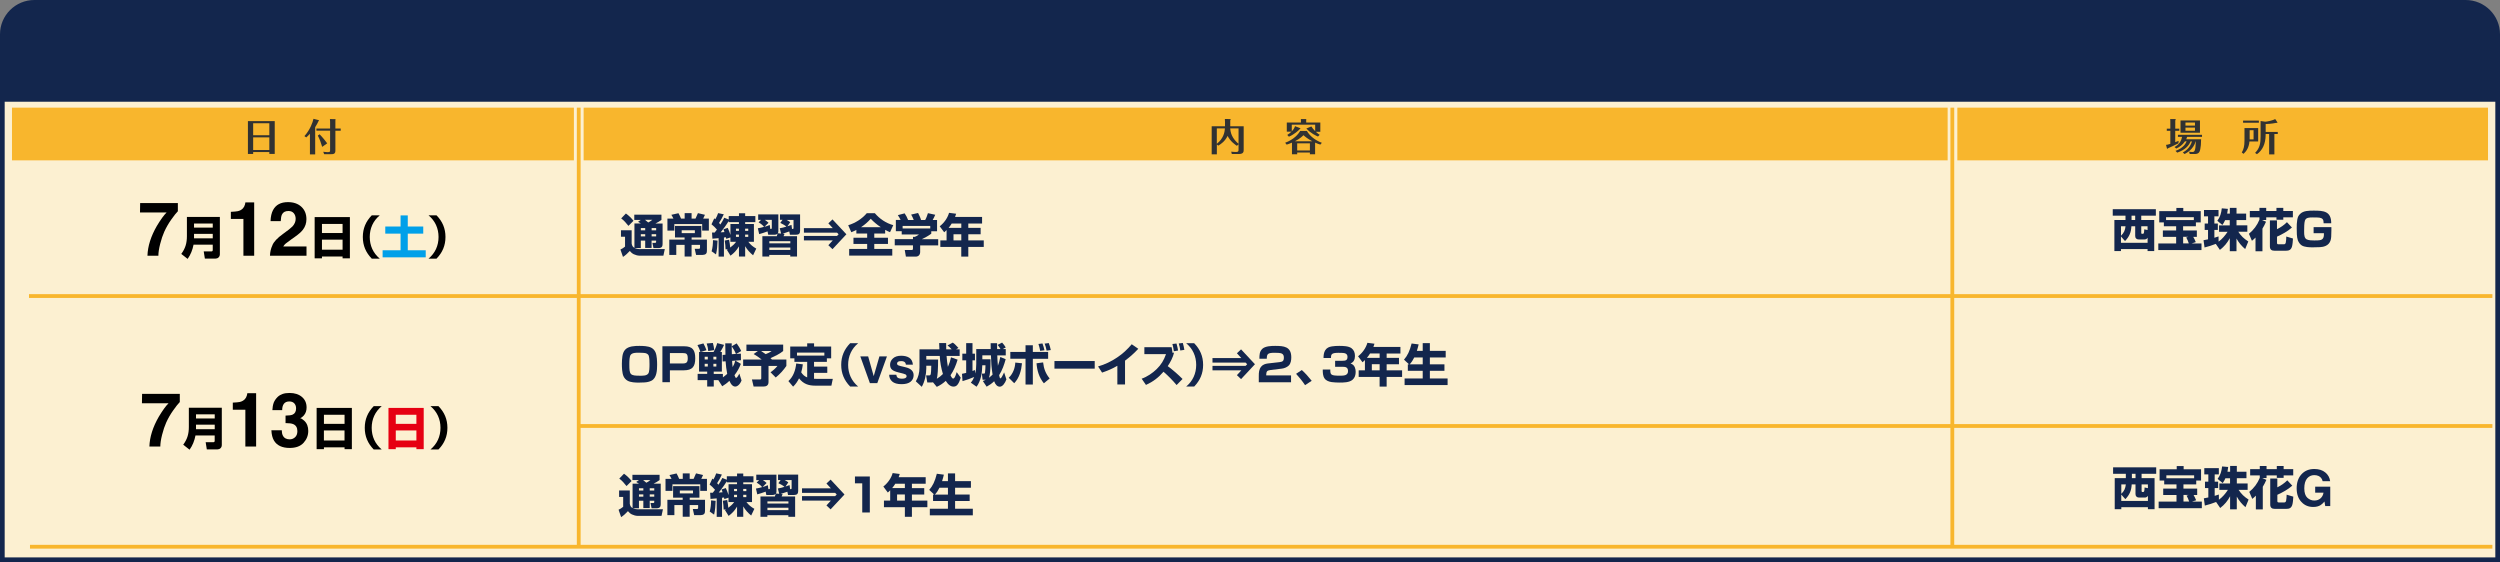 <?xml version="1.0" encoding="UTF-8"?>
<svg id="_レイヤー_2" data-name="レイヤー 2" xmlns="http://www.w3.org/2000/svg" viewBox="0 0 657 147.71">
  <rect x="0" y="0" width="657" height="147.71" fill="#808080" stroke="none"/>
  <defs>
    <style>
      .cls-1, .cls-2 {
        fill: none;
        stroke: #f8b62d;
        stroke-miterlimit: 10;
      }

      .cls-3 {
        fill: #fcf0d1;
      }

      .cls-2 {
        stroke-width: 1px;
      }

      .cls-4 {
        fill: #313232;
      }

      .cls-5 {
        fill: #f8b62d;
      }

      .cls-6 {
        fill: #00a0e9;
      }

      .cls-7 {
        fill: #e60012;
      }

      .cls-8 {
        fill: #13264d;
      }
    </style>
  </defs>
  <g id="_レイヤー_2-2" data-name=" レイヤー 2">
    <g>
      <g>
        <rect class="cls-3" x=".61" y="26.11" width="655.77" height="120.98"/>
        <path class="cls-8" d="M655.77,26.73v119.75H1.23V26.73h654.54M657,25.51H0v122.2h657V25.51h0Z"/>
        <path class="cls-8" d="M9.04,0h638.92c5,0,9.04,4.04,9.04,9v16.89H0V9C0,4.04,4.06,0,9.04,0Z"/>
        <rect class="cls-5" x="3.15" y="28.29" width="147.67" height="13.85"/>
        <rect class="cls-5" x="514.39" y="28.29" width="139.46" height="13.85"/>
        <rect class="cls-5" x="153.38" y="28.29" width="358.46" height="13.85"/>
        <path class="cls-4" d="M72.2,31.83v8.62h-1.42v-.49h-4.25v.5h-1.38v-8.63h7.04ZM70.78,32.39h-4.25v3.15h4.25v-3.15ZM70.78,36.1h-4.25v3.32h4.25v-3.32Z"/>
        <path class="cls-4" d="M82.83,40.58h-1.38v-5.43c-.38.43-.67.69-.97.96l-.48-.34c1.45-1.61,2.19-3.59,2.38-4.55l1.41.36s.02.07.02.09c0,.06-.02.1-.13.2-.16.34-.39.85-.85,1.55v7.16ZM89.54,33.79v.56h-1.4v5.25c0,.88-.56.92-1.16.92h-1.79l-.24-.64c.32.04.75.1,1.17.1.59,0,.63-.12.63-.49v-5.15h-3.6v-.56h3.6v-1.8c0-.21-.02-.48-.05-.69l1.41.02s.08.04.08.12c0,.04,0,.06-.05.22v2.13s1.4,0,1.4,0ZM84.67,38.59c-.2-.74-.72-2.19-1.15-2.96l.47-.34c.77.77,1.62,1.85,2,2.38l-1.32.93h0Z"/>
        <path class="cls-4" d="M326.84,33.19v6.1c0,.58,0,1.19-1.34,1.19h-1.78l-.16-.63c.3.04.74.09,1.27.09.6,0,.66-.2.66-.61v-1.44l-.43.44c-.41-.28-1.73-1.15-2.44-2.61-.7,1.39-1.69,2.12-2.46,2.55l-.37-.31v2.6h-1.36v-7.37h3.5v-1.13c0-.25,0-.38-.04-.79l1.38.02c.06,0,.15,0,.15.11,0,.07-.04.12-.11.22v1.57h3.53,0ZM319.78,37.79c1.74-1.38,2.06-3.01,2.13-4.04h-2.13v4.04ZM323.3,33.75c.12,1.84,1.02,3.04,2.19,4.05v-4.05h-2.19Z"/>
        <path class="cls-4" d="M337.75,37.51c2.29-.85,3.45-2.24,3.93-3.1h1.77c.77,1.35,2.21,2.47,3.93,3.12l-.39.47c-.38-.11-.81-.25-1.38-.52v3.07h-1.37v-.47h-3.34v.47h-1.37v-3.06c-.69.3-1.07.42-1.4.52l-.39-.5h.01ZM346.98,32.21v2.42h-1.2c.45.41.77.63,1.03.8l-.44.45c-.42-.17-1.87-.79-3.06-2.11l1.32-.54c.23.36.51.76,1,1.24v-1.7h-6.15v1.75c.49-.51.73-.95.85-1.36l1.39.53s.04.02.04.05c0,.07-.07.12-.16.17-.34.38-1.52,1.46-2.88,2.01l-.43-.46c.33-.21.69-.44,1.12-.86h-1.24v-2.39h3.72v-.33c0-.17,0-.44-.02-.6l1.37.02s.06.02.06.1c0,.04,0,.1-.03.14v.67h3.73-.01ZM344.86,37.12c-1.33-.72-1.9-1.22-2.29-1.59-.85.84-1.88,1.4-2.25,1.59h4.54ZM344.24,39.54v-1.88h-3.34v1.88h3.34Z"/>
        <path class="cls-4" d="M572.72,33.82v.55h-1.07v2.99c.41-.15.65-.25.9-.35l-.07.66c-.61.35-2.5,1.19-2.68,1.27-.16.14-.18.16-.23.16-.07,0-.09-.07-.11-.13l-.23-.9c.2,0,.45-.05,1.13-.26v-3.44h-.93v-.55h.93v-1.81c0-.21,0-.52-.04-.72h1.33c.08,0,.13.03.13.11,0,.09-.07.18-.12.25v2.17h1.07-.01ZM571.74,39.64c2.07-.73,2.7-2,2.91-2.5h-.44c-.66.97-1.41,1.49-2.29,1.9l-.45-.4c.47-.27,1.69-.95,1.97-2.67h-1.08v-.54h6.33v.54h-3.91c-.08.28-.12.38-.23.63h3.9c0,1.09-.09,2.05-.21,2.58-.15.7-.33,1.3-1.48,1.3h-1.29l-.19-.62c.42.08.71.08.83.08.55,0,.87-.07.96-2.78h-.05c-.62,2.13-2.33,3.01-2.91,3.32l-.46-.42c1.82-.92,2.3-2.57,2.4-2.9h-.36c-.41.98-1.24,2.16-3.51,2.95l-.45-.46h0ZM578.15,31.65v3.24h-5.11v-3.24h5.11ZM574.34,32.2v.8h2.5v-.8h-2.5ZM574.34,33.54v.81h2.5v-.81h-2.5Z"/>
        <path class="cls-4" d="M593.45,33.66v3.52h-2.29c-.16,1.57-.74,2.48-1.55,3.25l-.47-.36c.47-.78.71-1.62.71-3.14v-3.27h3.6ZM593.63,31.69v.56h-4.15v-.56h4.15ZM591.21,34.22v2.41h1.03v-2.41h-1.03ZM595.41,35.43c0,2.41-.88,4.12-2.29,5.09l-.48-.34c1.28-1.3,1.44-2.6,1.44-4.35v-4.03l1.22.18c.45,0,2-.32,2.62-.7l.57.84s.03.04.03.07c0,.07-.07.09-.12.09-.19,0-.21,0-.33.03-.12.02-1.27.27-2.65.28v2.08h3.18v.55h-.89v5.35h-1.38v-5.35h-.92v.22h0Z"/>
        <line class="cls-2" x1="152.09" y1="28.29" x2="152.09" y2="143.68"/>
        <line class="cls-2" x1="513.07" y1="28.29" x2="513.07" y2="143.68"/>
      </g>
      <line class="cls-1" x1="7.62" y1="77.8" x2="655" y2="77.8"/>
      <g>
        <path d="M46.73,55.53c-.41.41-.99,1.13-1.72,2.17-.74,1.04-1.35,2.12-1.85,3.22-.39.87-.75,1.93-1.07,3.19-.32,1.26-.47,2.29-.47,3.09h-2.87c.08-2.51.91-5.12,2.48-7.84,1.01-1.68,1.86-2.85,2.55-3.52h-6.99l.04-2.48h9.91v2.16Z"/>
        <path d="M50.86,64.31c-.25,1.32-.76,2.64-1.55,3.73l-1.67-1.31c1.09-1.48,1.48-2.86,1.48-4.68v-5.04h8.66v9.79c0,.78-.59,1.16-1.14,1.16h-2.8l-.3-1.89h2.03c.23,0,.34-.14.34-.36v-1.41h-5.05ZM50.99,59.82h4.92v-1.08h-4.92v1.08ZM50.99,62.64h4.92v-1.18h-4.92v1.18Z"/>
        <path d="M60.67,57.54v-1.87c.87-.04,1.47-.1,1.82-.17.55-.12,1-.37,1.35-.74.24-.25.42-.59.54-1.01.07-.25.11-.44.11-.56h2.31v14.02h-2.83v-9.67h-3.3Z"/>
        <path d="M71.58,64.45c.39-.93,1.32-1.92,2.79-2.97,1.27-.91,2.09-1.56,2.47-1.95.57-.61.86-1.28.86-2.01,0-.59-.16-1.09-.49-1.48s-.8-.59-1.41-.59c-.84,0-1.41.31-1.71.94-.17.36-.28.94-.31,1.72h-2.68c.04-1.19.26-2.16.65-2.89.74-1.4,2.04-2.1,3.92-2.1,1.48,0,2.66.41,3.54,1.23.88.82,1.32,1.91,1.32,3.26,0,1.04-.31,1.96-.93,2.77-.41.54-1.07,1.13-2,1.79l-1.1.78c-.69.49-1.16.84-1.42,1.06-.25.22-.47.47-.64.76h6.11v2.43h-9.6c.03-1,.24-1.92.65-2.75Z"/>
        <path d="M91.95,57.05v10.84h-1.92v-.48h-5.42v.48h-1.92v-10.84h9.26ZM90.03,58.85h-5.42v2.39h5.42v-2.39ZM84.61,62.98v2.64h5.42v-2.64h-5.42Z"/>
        <path d="M95.35,62.28c0-2.24.79-4.09,2.35-5.69h2.1c-1.74,1.45-2.63,3.42-2.63,5.69s.89,4.24,2.63,5.69h-2.1c-1.56-1.6-2.35-3.44-2.35-5.69Z"/>
        <path class="cls-6" d="M107.16,56.61v2.92h4.07v1.87h-4.07v4.37h4.72v1.86h-11.33v-1.86h4.72v-4.37h-4.02v-1.87h4.02v-2.92h1.9Z"/>
        <path d="M117.07,62.28c0,2.24-.79,4.09-2.35,5.69h-2.1c1.74-1.45,2.63-3.42,2.63-5.69s-.89-4.24-2.63-5.69h2.1c1.56,1.6,2.35,3.44,2.35,5.69Z"/>
      </g>
      <g>
        <path class="cls-8" d="M168.29,65.46h6.42l-.37,1.73h-6.3c-.44,0-1.09-.18-1.49-.38-.44-.22-.73-.49-1.04-.86-.5.56-1.15,1.16-1.79,1.57l-.67-1.94c.44-.2.84-.46,1.21-.77v-2.6h-1.07v-1.7h2.81v3.5c.1.52.25.88.73,1.13v-6.41h1.69c-.24-.16-.49-.3-.74-.44l.72-.49h-1.71v-1.39h7.14v1.39c-.52.38-1.01.65-1.58.94h1.88v5.41c0,.25-.05.59-.23.77-.16.17-.48.28-.71.28h-1.46l-.28-1.38h.72c.2,0,.26-.1.26-.29v-.3h-1.19v1.92h-1.68v-1.92h-1.15v1.97h-1.6c.42.19,1.01.29,1.48.29ZM166.48,58.03l-1.33,1.33c-.64-.79-1.08-1.34-1.9-1.97l1.24-1.28c.7.49,1.49,1.23,1.99,1.92ZM168.41,59.94v.59h1.15v-.59h-1.15ZM168.41,61.54v.59h1.15v-.59h-1.15ZM170.36,58.47c.44-.25.66-.36,1.07-.7h-1.92c.28.22.59.46.85.7ZM171.25,59.94v.59h1.19v-.59h-1.19ZM171.25,61.54v.59h1.19v-.59h-1.19Z"/>
        <path class="cls-8" d="M178.98,57.45h.95v-1.43h1.82v1.43h1.03c.26-.53.42-.91.64-1.44l1.84.44c-.13.34-.28.67-.46,1h1.49v3.16h-1.76v-1.72h-7.31v1.72h-1.82v-3.16h1.58c-.16-.35-.35-.68-.55-1l1.87-.42c.25.42.5.96.68,1.42ZM184.33,62.41h-2.57v.55h4.02v2.81c0,.3-.01.67-.23.91-.19.22-.59.31-.88.31h-1.74l-.36-1.61h1.03c.18,0,.37,0,.37-.31v-.71h-2.22v3.06h-1.83v-3.06h-2.19v2.63h-1.84v-4.03h4.02v-.55h-2.52v-3.03h6.92v3.03ZM179.15,60.52v.75h3.46v-.75h-3.46Z"/>
        <path class="cls-8" d="M190.87,62.78c-.04-.14-.06-.29-.1-.43-.17.02-.35.05-.52.07v5.02h-1.4v-4.85c-.55.05-1.09.11-1.63.14l-.1-1.62h.7c.2-.25.4-.52.59-.78-.42-.49-.91-.98-1.43-1.38l.73-1.57c.1.08.19.16.28.24.3-.54.54-1.02.73-1.61l1.49.31c-.35.79-.78,1.54-1.25,2.27.12.13.24.26.35.41.37-.58.74-1.15,1.02-1.78l1.18.47v-.91h2.69v-.73h1.63v.73h2.68v1.59h-2.68v.49h2.3v4.69h-1.47c.62.8,1.2,1.28,2.09,1.78l-.84,1.76c-.81-.65-1.56-1.48-2.08-2.39v2.72h-1.63v-2.68c-.58,1-1.3,1.78-2.22,2.45l-.97-1.56c.11-.07.22-.13.32-.19l-.65.1c-.01-.61-.11-1.73-.22-2.33l1.15-.2c.14.71.22,1.34.29,2.05.61-.46,1.09-.89,1.55-1.51h-1.5v-1.15l-1.08.37ZM188.17,66.86l-1.16-.82c.26-.91.36-1.93.36-2.93l1.2.12c-.06,1.27-.1,2.36-.4,3.62ZM191.95,58.87h2.24v-.49h-2.69v-.3c-.52.9-1.45,2.16-2.11,2.98.34-.01.66-.04,1-.07-.08-.25-.17-.5-.26-.74l1.12-.37c.28.6.5,1.22.71,1.85v-2.84ZM193.41,60.1v.58h.78v-.58h-.78ZM193.41,61.65v.6h.78v-.6h-.78ZM195.82,60.1v.58h.82v-.58h-.82ZM195.82,61.65v.6h.82v-.6h-.82Z"/>
        <path class="cls-8" d="M199.35,58.43l.66-.65h-.76v-1.43h5.3v4.49c0,.16-.05.31-.14.46l.86.08-.35-1.4c.61-.08,1.15-.25,1.74-.43-.49-.43-1.03-.68-1.61-.96l.6-.82h-.68v-1.43h5.29v4.32c0,.7-.31,1.03-1.06,1.03h-1.61l-.17-.86c-.58.22-1.16.41-1.75.59l.5.05c-.08.2-.18.41-.26.61h3.55v5.34h-1.78v-.42h-5.52v.42h-1.81v-5.34h3.79c.04-.12.06-.23.1-.33.01-.04.07-.22.11-.38-.22.26-.52.32-.84.32h-1.62l-.18-.88c-.72.26-1.45.52-2.2.72l-.35-1.54c.53-.06,1.12-.24,1.63-.38-.37-.47-.95-.9-1.46-1.2ZM202.29,59.13l.14,1.03h.14c.19,0,.26-.04.26-.28v-2.1h-1.84c.35.22.67.48.98.76l-1.07,1.06c.48-.13.91-.26,1.37-.47ZM202.18,63.38v.57h5.52v-.57h-5.52ZM202.18,65.05v.64h5.52v-.64h-5.52ZM208,59.1l.14,1.07h.14c.25,0,.26-.08.26-.3v-2.08h-1.82c.34.18.65.36.95.59l-.73,1.09c.36-.12.71-.24,1.06-.37Z"/>
        <path class="cls-8" d="M219.97,61.14h-8.7v-1.19h7.58l-1.16-1.26,1.09-1.03,3.65,3.91-3.65,3.91-1.09-1.04,1.16-1.26h-7.58v-1.18h8.7l.42-.43-.42-.43Z"/>
        <path class="cls-8" d="M223.73,61.04l-.82-1.85c1.88-.58,3.6-1.66,4.88-3.16h2.12c1.28,1.5,2.94,2.62,4.84,3.14l-.85,1.85c-.46-.19-.85-.37-1.28-.61v.97h-2.86v1.09h3.6v1.64h-3.6v1.3h4.73v1.76h-11.33v-1.76h4.73v-1.3h-3.6v-1.64h3.6v-1.09h-2.84v-.96c-.43.23-.88.42-1.32.61ZM231.46,59.7c-1-.68-1.8-1.33-2.63-2.21-.84.94-1.51,1.5-2.54,2.21h5.17Z"/>
        <path class="cls-8" d="M235.93,56.54l1.81-.47c.37.54.68,1.12.91,1.74h1.48c-.2-.54-.41-.94-.68-1.42l1.82-.42c.26.49.65,1.3.78,1.84h1.09c.31-.54.54-1.2.72-1.79l1.92.42c-.19.46-.42.94-.67,1.37h1.15v2.96h-1.52v.65c-.85.62-1.54.97-2.48,1.44h4.3v1.63h-4.74v1.72c0,.72-.42,1.23-1.16,1.23h-2.59l-.3-1.74h1.73c.34,0,.43-.04.43-.46v-.76h-4.79v-1.63h4.79v-.6h.47c.4-.16.8-.36,1.12-.64h-4.55v-.85h-1.54v-2.96h1.25c-.23-.47-.44-.84-.73-1.27ZM244.47,59.38h-7.26v.66h7.26v-.66Z"/>
        <path class="cls-8" d="M248.14,61.05l-1.18-1.58c1.13-.88,2.06-2.15,2.45-3.54l1.86.24c-.08.31-.16.54-.28.84h7.1v1.73h-3.62v1.15h3.24v1.68h-3.24v1.6h4.06v1.73h-4.06v2.53h-1.85v-2.53h-5.5v-1.73h1.64v-2.71c-.22.24-.4.4-.64.6ZM252.63,59.89v-1.15h-2.52c-.22.37-.54.82-.82,1.15h3.34ZM250.58,61.57v1.6h2.05v-1.6h-2.05Z"/>
      </g>
      <line class="cls-1" x1="7.88" y1="143.68" x2="655" y2="143.68"/>
      <g>
        <path class="cls-8" d="M167.8,133.84h6.42l-.37,1.73h-6.3c-.44,0-1.09-.18-1.49-.38-.44-.22-.73-.49-1.04-.86-.5.56-1.15,1.16-1.79,1.57l-.67-1.94c.44-.2.84-.46,1.21-.77v-2.6h-1.07v-1.7h2.81v3.5c.1.52.25.88.73,1.13v-6.41h1.69c-.24-.16-.49-.3-.74-.45l.72-.49h-1.71v-1.39h7.14v1.39c-.52.38-1.01.65-1.58.94h1.88v5.41c0,.25-.05.59-.23.77-.16.17-.48.28-.71.28h-1.46l-.28-1.38h.72c.2,0,.26-.1.26-.29v-.3h-1.19v1.92h-1.68v-1.92h-1.15v1.97h-1.6c.42.19,1.01.29,1.48.29ZM165.98,126.41l-1.33,1.33c-.64-.79-1.08-1.34-1.9-1.97l1.24-1.28c.7.49,1.49,1.24,1.99,1.92ZM167.92,128.32v.59h1.15v-.59h-1.15ZM167.92,129.93v.59h1.15v-.59h-1.15ZM169.86,126.86c.44-.25.66-.36,1.07-.7h-1.92c.28.22.59.46.85.7ZM170.75,128.32v.59h1.19v-.59h-1.19ZM170.75,129.93v.59h1.19v-.59h-1.19Z"/>
        <path class="cls-8" d="M178.48,125.84h.95v-1.43h1.82v1.43h1.03c.26-.53.42-.91.64-1.44l1.84.44c-.13.34-.28.67-.46,1h1.49v3.16h-1.76v-1.72h-7.31v1.72h-1.82v-3.16h1.58c-.16-.35-.35-.68-.55-1l1.87-.42c.25.42.5.96.68,1.42ZM183.83,130.79h-2.57v.55h4.02v2.81c0,.3-.01.67-.23.91-.19.22-.59.31-.88.31h-1.74l-.36-1.61h1.03c.18,0,.37,0,.37-.31v-.71h-2.22v3.06h-1.83v-3.06h-2.19v2.63h-1.84v-4.03h4.02v-.55h-2.52v-3.04h6.92v3.04ZM178.66,128.91v.75h3.46v-.75h-3.46Z"/>
        <path class="cls-8" d="M190.37,131.17c-.04-.14-.06-.29-.1-.43-.17.02-.35.05-.52.07v5.02h-1.4v-4.85c-.55.05-1.09.11-1.63.14l-.1-1.62h.7c.2-.25.4-.52.59-.78-.42-.49-.91-.98-1.43-1.38l.73-1.57c.1.08.19.16.28.24.3-.54.54-1.02.73-1.61l1.49.31c-.35.79-.78,1.54-1.25,2.27.12.13.24.26.35.41.37-.58.74-1.15,1.02-1.78l1.18.47v-.91h2.69v-.73h1.63v.73h2.68v1.59h-2.68v.49h2.3v4.69h-1.47c.62.8,1.2,1.28,2.09,1.78l-.84,1.76c-.81-.65-1.56-1.48-2.08-2.39v2.72h-1.63v-2.68c-.58,1-1.3,1.78-2.22,2.45l-.97-1.56c.11-.07.22-.13.32-.19l-.65.1c-.01-.61-.11-1.73-.22-2.33l1.15-.2c.14.71.22,1.34.29,2.05.61-.46,1.09-.89,1.55-1.51h-1.5v-1.15l-1.08.37ZM187.67,135.25l-1.16-.82c.26-.91.36-1.93.36-2.93l1.2.12c-.06,1.27-.1,2.36-.4,3.62ZM191.45,127.25h2.24v-.49h-2.69v-.3c-.52.9-1.45,2.16-2.11,2.98.34-.01.66-.04,1-.07-.08-.25-.17-.5-.26-.74l1.12-.37c.28.6.5,1.22.71,1.85v-2.84ZM192.91,128.49v.58h.78v-.58h-.78ZM192.91,130.04v.6h.78v-.6h-.78ZM195.32,128.49v.58h.82v-.58h-.82ZM195.32,130.04v.6h.82v-.6h-.82Z"/>
        <path class="cls-8" d="M198.85,126.82l.66-.65h-.76v-1.43h5.3v4.49c0,.16-.05.31-.14.46l.86.08-.35-1.4c.61-.08,1.15-.25,1.74-.43-.49-.43-1.03-.68-1.61-.96l.6-.82h-.68v-1.43h5.29v4.32c0,.7-.31,1.03-1.06,1.03h-1.61l-.17-.86c-.58.22-1.16.41-1.75.59l.5.05c-.08.2-.18.41-.26.61h3.55v5.34h-1.78v-.42h-5.52v.42h-1.81v-5.34h3.79c.04-.12.06-.23.1-.33.01-.04.07-.22.11-.38-.22.26-.52.32-.84.32h-1.62l-.18-.88c-.72.26-1.45.52-2.2.72l-.35-1.53c.53-.06,1.12-.24,1.63-.38-.37-.47-.95-.9-1.46-1.2ZM201.79,127.52l.14,1.03h.14c.19,0,.26-.04.26-.28v-2.1h-1.84c.35.22.67.48.98.76l-1.07,1.06c.48-.13.91-.26,1.37-.47ZM201.68,131.76v.57h5.52v-.57h-5.52ZM201.68,133.43v.64h5.52v-.64h-5.52ZM207.5,127.48l.14,1.07h.14c.25,0,.26-.08.26-.3v-2.08h-1.82c.34.18.65.36.95.59l-.73,1.09c.36-.12.71-.24,1.06-.37Z"/>
        <path class="cls-8" d="M219.47,129.52h-8.7v-1.19h7.58l-1.16-1.26,1.09-1.03,3.65,3.91-3.65,3.91-1.09-1.04,1.16-1.26h-7.58v-1.18h8.7l.42-.43-.42-.43Z"/>
        <path class="cls-8" d="M228.59,125.23v9.45h-1.99v-7.66h-1.92v-1.8h3.91Z"/>
        <path class="cls-8" d="M233.32,129.44l-1.18-1.58c1.13-.88,2.06-2.15,2.45-3.54l1.86.24c-.08.31-.16.54-.28.84h7.1v1.73h-3.62v1.15h3.24v1.68h-3.24v1.6h4.06v1.73h-4.06v2.53h-1.85v-2.53h-5.5v-1.73h1.64v-2.71c-.22.24-.4.4-.64.6ZM237.8,128.27v-1.15h-2.52c-.22.37-.54.82-.82,1.15h3.34ZM235.75,129.95v1.6h2.05v-1.6h-2.05Z"/>
        <path class="cls-8" d="M244.2,128.75c.94-1.1,1.49-2.22,2-4.25l1.85.24c-.13.58-.29,1.14-.47,1.7h1.54v-2.04h1.88v2.04h4.16v1.73h-4.16v1.8h3.83v1.7h-3.83v2.03h4.66v1.73h-11.3v-1.73h4.76v-2.03h-3.91v-1.7h.31l-1.32-1.22ZM249.12,129.98v-1.8h-2.23c-.34.7-.68,1.22-1.2,1.8h3.43Z"/>
      </g>
      <line class="cls-1" x1="151.86" y1="111.95" x2="655" y2="111.95"/>
      <g>
        <path class="cls-8" d="M171.14,91.37c.56.29.91.72,1.14,1.25.37.89.41,2.3.41,3.28,0,1.42-.1,3.46-1.51,4.16-.58.29-1.18.4-1.81.44-.5.04-1.02.05-1.52.05-.88,0-2.1-.06-2.87-.47-.53-.28-.9-.71-1.13-1.23-.38-.88-.42-2.32-.42-3.28,0-.66.05-1.33.14-1.98.1-.61.29-1.21.71-1.68.88-.97,2.57-1.01,3.78-1.01.94,0,2.26.05,3.08.47ZM170.54,93.62c-.08-.28-.25-.52-.52-.66-.31-.18-.64-.2-1-.23-.4-.02-.79-.04-1.2-.04-.67,0-1.67,0-2.09.58-.3.42-.34,1.51-.34,2.46,0,2.78.17,3.01,2.88,3.01.79,0,1.68,0,2.1-.58.3-.41.32-1.58.32-2.44,0-.58-.01-1.57-.17-2.11Z"/>
        <path class="cls-8" d="M179.78,91c2.27,0,2.93,1.03,2.93,3.18s-.74,3.14-3.01,3.14h-3.65v3.13h-1.97v-9.45h5.7ZM176.05,95.52h3.39c1.02,0,1.3-.36,1.3-1.36,0-1.2-.4-1.37-1.3-1.37h-3.39v2.73Z"/>
        <path class="cls-8" d="M193.24,94.77l1.46.85c-.43,1.12-.95,2.03-1.68,2.98.19.55.29.7.44.7.17,0,.46-.34.84-1.13l.58,1.81c-.42,1.13-1.18,1.61-1.63,1.61-.54,0-1.06-.35-1.57-1.51-.59.59-1.18,1-1.88,1.43l-1.02-1.61h-1.2v1.69h-1.73v-1.69h-2.51v-1.64h2.51v-.61h-2.14v-5.16h.36c-.19-.62-.46-1.25-.78-1.81l1.57-.43c.3.53.6,1.21.8,1.78l-1.49.47h3.35c.37-.61.78-1.62.96-2.33l1.8.46c-.12.34-.48,1.02-.98,1.87h.41v5.16h-2.14v.61h2.41v.9c.4-.29.77-.59,1.13-.92-.2-1.09-.36-2.2-.42-3.3l-.79.05v-1.72l.75-.06c-.04-1.27-.05-1.92-.05-2.99h1.7c0,.25,0,.52-.01.78l1.31-.77c.37.46.97,1.47,1.19,2.01l-1.33.77,1.25-.08.02,1.72-2.33.17c.02.55.07,1.1.14,1.64.34-.58.53-1.03.7-1.67ZM185.19,93.75v.71h.82v-.71h-.82ZM185.19,95.61v.72h.82v-.72h-.82ZM187.7,92.01l-1.57.24c-.06-.72-.19-1.29-.41-1.98l1.62-.14c.19.61.29,1.25.36,1.88ZM187.48,93.75v.71h.78v-.71h-.78ZM187.48,95.61v.72h.78v-.72h-.78ZM192.29,91.02c0,.68.01,1.38.04,2.06l1.07-.07c-.3-.76-.64-1.33-1.1-1.99Z"/>
        <path class="cls-8" d="M196.16,92.24v-1.67h9.66v1.68c-.91.76-2.24,1.39-3.34,1.86.13.12.26.24.38.37h3.8v1.69c-.8,1.16-1.7,2.14-2.8,3.04l-1.37-1.38c.68-.46,1.31-1.01,1.82-1.66h-2.34v4.21c0,.9-.55,1.21-1.39,1.21h-2.53l-.44-1.86h1.99c.46,0,.46-.11.46-.43v-3.13h-4.76v-1.69h4.86c-.66-.54-1.37-1.01-2.1-1.44l1.12-.8h-3.02ZM201.22,93.07c.54-.22,1.1-.46,1.56-.83h-2.77c.42.26.82.54,1.21.83Z"/>
        <path class="cls-8" d="M212.14,95.09h-3.37v-.92h-1.1v-3.1h4.46v-.85h1.81v.85h4.49v3.1h-1.13v.92h-3.37v1.26h3.48v1.64h-3.48v1.55c.17.01.48.02.65.02h4.28l-.37,1.79h-4.24c-1.81,0-3.12-.47-4.26-1.92-.42.84-.88,1.54-1.56,2.18l-1.24-1.46c1.33-1.2,1.87-2.89,2.06-4.63l1.74.23c-.1.72-.22,1.4-.43,2.1.42.65.86,1.04,1.57,1.33v-4.09ZM216.64,93.46v-.79h-7.19v.79h7.19Z"/>
        <path class="cls-8" d="M221.07,95.89c0-2.24.79-4.09,2.35-5.69h2.1c-1.74,1.45-2.63,3.42-2.63,5.69s.89,4.24,2.63,5.69h-2.1c-1.56-1.6-2.35-3.44-2.35-5.69Z"/>
        <path class="cls-8" d="M231.12,93.66h1.97l-2.54,7.03h-1.94l-2.52-7.03h2.06l1.46,5.19,1.5-5.19Z"/>
        <path class="cls-8" d="M235.55,98.45c.04.33.12.56.25.7.23.25.65.37,1.27.37.36,0,.65-.05.86-.16s.32-.27.32-.48-.08-.36-.25-.47c-.17-.11-.81-.29-1.92-.55-.8-.2-1.36-.44-1.68-.74-.33-.29-.49-.71-.49-1.26,0-.65.25-1.2.76-1.67s1.23-.7,2.15-.7c.88,0,1.59.18,2.14.53.55.35.87.96.95,1.82h-1.84c-.03-.24-.09-.42-.2-.56-.2-.25-.55-.38-1.03-.38-.4,0-.68.06-.85.19-.17.12-.25.27-.25.44,0,.21.09.36.27.46.18.1.82.27,1.91.51.73.17,1.28.43,1.64.78.36.35.54.79.54,1.32,0,.7-.26,1.26-.78,1.7-.52.44-1.32.66-2.4.66s-1.92-.23-2.45-.7c-.53-.47-.79-1.06-.79-1.78h1.86Z"/>
        <path class="cls-8" d="M246.19,101.67l-1-1.2c-.12.02-.23.04-.36.04h-1.14l-.31-1.86h.82c.22,0,.32-.04.41-.38.06-.24.11-.97.13-2.16h-1.31v.68c0,1.56-.4,3.5-1.19,4.87l-1.56-1.45c.66-1.06.96-2.32.96-3.56v-4.84h5.24l-.07-1.66h1.84c0,.55.01,1.1.02,1.66h1.43c-.41-.46-.7-.73-1.09-1.03l1.37-.74c.35.19.82.64,1.5,1.4l-.64.37h.96v1.73h-3.44c.06.96.18,1.92.35,2.87.38-.84.62-1.6.82-2.5l1.73.61c-.43,1.46-1,2.84-1.86,4.1.3.65.48.86.68.86.31,0,.56-.37.94-1.69l1.06,1.46c-.23.77-.46,1.3-.74,1.7-.3.43-.62.65-1.16.65-.7,0-1.39-.46-2.03-1.51-.73.67-1.45,1.14-2.34,1.57ZM246.96,93.54h-3.53v.95h3.1c0,1.07-.02,2.06-.08,3.13-.06,1.01-.16,1.56-.25,1.92.6-.36,1.12-.76,1.6-1.25-.46-1.5-.77-3.19-.83-4.75Z"/>
        <path class="cls-8" d="M256.63,101.63l-1.5-1.07c.4-.46.67-.92.89-1.49-1,.43-2.03.79-3.07,1.09l-.14-1.92c.37-.07.74-.14,1.1-.24v-3.31h-1.01v-1.75h1.01v-2.76h1.66v2.76h.65v1.75h-.65v2.8c.22-.07.43-.16.65-.25l.08.94c.18-.76.26-1.75.26-2.53v-3.91h3.8c-.01-.52-.02-1.03-.02-1.55h1.69c0,.52,0,1.03.01,1.55h.9c-.22-.4-.48-.76-.77-1.1l1.18-.61c.34.34.71.86.96,1.28l-.83.43h.83v1.66h-2.23c.04.9.07,1.81.17,2.72.3-.85.46-1.42.62-2.3l1.42.58c-.37,1.39-.94,2.98-1.72,4.19.04.2.1.42.14.59.05.16.12.26.2.26.11,0,.26-.2.42-.48.24-.41.49-.95.55-1.1l.6,1.84c-.37,1.04-1.03,1.92-1.73,1.92-.64,0-1.15-.49-1.49-1.43-.6.59-1.24,1.03-1.97,1.43l-1-1.49c.26-.1.52-.2.77-.34h-.84l-.19-1.61h.52c.2,0,.26-.05.31-.31.07-.43.12-1.42.12-1.88h-.84c-.04,1.91-.34,4.12-1.52,5.66ZM258.16,93.38v1.03h2.15v.58c0,2.06-.13,3.58-.42,4.28.35-.24.67-.53.96-.83-.32-2.02-.36-3.07-.43-5.06h-2.26Z"/>
        <path class="cls-8" d="M265.09,99.28c1.09-1.02,1.66-2.52,1.73-4l1.76.19c-.18,1.88-.7,3.86-2.05,5.24l-1.44-1.44ZM271.43,90.74v1.75h4.02v1.8h-4.02v6.76h-1.92v-6.77h-4v-1.79h4v-1.75h1.92ZM272.39,95.47l1.74-.23c.18,1.64.66,2.94,1.72,4.22l-1.52,1.27c-1.24-1.48-1.8-3.37-1.93-5.27ZM274.49,92.05l-1.13.16c-.12-.62-.26-1.24-.46-1.82l1.06-.13c.24.67.37,1.1.53,1.8ZM276.15,91.99l-1.1.16c-.18-.88-.28-1.21-.52-1.85l1.09-.14c.23.6.41,1.21.53,1.84Z"/>
        <path class="cls-8" d="M287.69,94.88v2h-10.58v-2h10.58Z"/>
        <path class="cls-8" d="M295.67,101.03h-2.03v-4.9c-1.37.79-2.51,1.28-4.01,1.79l-1.06-1.62c1.79-.5,3.47-1.32,5-2.35,1.55-1.03,2.65-2.09,3.85-3.48l1.72,1.19c-1.06,1.15-2.22,2.18-3.48,3.12v6.25Z"/>
        <path class="cls-8" d="M310.78,99.59l-1.57,1.6c-1.06-1.26-2.2-2.42-3.44-3.5-1.33,1.55-2.75,2.62-4.61,3.47l-1.13-1.64c1.43-.49,2.87-1.48,3.94-2.52,1.24-1.21,1.88-2.33,2.46-3.94h-5.69v-1.82h7.16c.1.48.18.98.23,1.48l.41-.06c-.25,1.19-.97,2.56-1.66,3.56,1.38,1.03,2.69,2.16,3.9,3.38ZM308.49,92.31c-.12-.79-.17-1.13-.38-1.91l1.07-.12c.18.58.32,1.25.42,1.84l-1.1.19ZM310.18,92.11c-.08-.61-.2-1.25-.4-1.85l1.06-.13c.18.58.32,1.22.41,1.81l-1.07.17Z"/>
        <path class="cls-8" d="M316.18,95.89c0,2.24-.79,4.09-2.35,5.69h-2.1c1.74-1.45,2.63-3.42,2.63-5.69s-.89-4.24-2.63-5.69h2.1c1.56,1.6,2.35,3.44,2.35,5.69Z"/>
        <path class="cls-8" d="M327.34,95.29h-8.7v-1.19h7.58l-1.16-1.26,1.09-1.03,3.65,3.91-3.65,3.91-1.09-1.04,1.16-1.26h-7.58v-1.18h8.7l.42-.43-.42-.43Z"/>
        <path class="cls-8" d="M331.73,91.67c.8-.72,2.34-.77,3.37-.77,2.3,0,4.25.17,4.25,3.01,0,.73-.12,1.61-.65,2.14-.47.47-1.23.76-1.87.83l-2.94.36c-.24.04-.7.12-.86.29-.19.18-.26.59-.26.83v.3h6.52v1.8h-8.48v-1.68c0-.89.05-1.7.62-2.42.41-.52,1.09-.76,1.74-.84l3.07-.35c.83-.1,1.16-.3,1.16-1.18,0-.46-.1-.86-.55-1.08-.38-.18-1.25-.2-1.84-.2-1.86,0-2.08.29-2.1,1.56h-1.94c.01-.94.01-1.91.77-2.59Z"/>
        <path class="cls-8" d="M344.71,100.08l-1.74,1.14c-.71-1.06-1.5-2.05-2.36-2.98l1.5-1c.83.73,1.93,1.96,2.6,2.83Z"/>
        <path class="cls-8" d="M348.28,92.03c.4-.63,1.03-.89,1.74-1,.64-.1,1.27-.13,1.91-.13.96,0,2.48.02,3.26.62.62.48.89,1.13.89,2.05,0,.85-.31,1.64-1.17,1.93.54.22.92.49,1.14,1.04.16.37.22.78.22,1.18,0,.82-.22,1.57-.82,2.08-.85.73-2.34.74-3.42.74-.68,0-1.37-.04-2.04-.12-.7-.1-1.5-.37-1.9-.97-.46-.67-.47-1.56-.47-2.34h1.98c0,1.42.11,1.62,2.6,1.62.88,0,2.06-.01,2.06-1.18,0-.98-.56-1.16-1.42-1.16h-1.97v-1.58h1.97c.76,0,1.28-.12,1.28-1.01,0-.37-.12-.67-.44-.86-.37-.22-1.06-.22-1.98-.22-1.81,0-1.92.43-1.93,1.37h-1.95c.01-.71.07-1.45.46-2.06Z"/>
        <path class="cls-8" d="M358.08,95.21l-1.18-1.58c1.13-.88,2.06-2.15,2.45-3.54l1.86.24c-.08.31-.16.54-.28.84h7.1v1.73h-3.62v1.15h3.24v1.68h-3.24v1.6h4.06v1.73h-4.06v2.53h-1.85v-2.53h-5.5v-1.73h1.64v-2.71c-.22.24-.4.4-.64.6ZM362.57,94.04v-1.15h-2.52c-.22.37-.54.82-.82,1.15h3.34ZM360.52,95.72v1.6h2.05v-1.6h-2.05Z"/>
        <path class="cls-8" d="M368.97,94.52c.94-1.1,1.49-2.22,2-4.25l1.85.24c-.13.58-.29,1.14-.47,1.7h1.54v-2.04h1.88v2.04h4.16v1.73h-4.16v1.8h3.83v1.7h-3.83v2.03h4.66v1.73h-11.3v-1.73h4.76v-2.03h-3.91v-1.7h.31l-1.32-1.22ZM373.89,95.75v-1.8h-2.23c-.34.7-.68,1.22-1.2,1.8h3.43Z"/>
      </g>
      <g>
        <path class="cls-8" d="M566.56,54.98v1.69h-3.84v1.15h3.41v8.16h-1.75v-.52h-6.99v.52h-1.73v-8.16h2.92v-1.15h-3.35v-1.69h11.33ZM557.4,63.81h6.99v-1.34c-.18.3-.46.46-.82.46h-1.49c-.59,0-.95-.33-.95-.92v-2.54h-1c-.07,1.56-.55,2.74-1.67,3.88l-1.07-1.21v1.69ZM558.59,59.46h-1.19v2.49c.77-.74,1.08-1.44,1.19-2.49ZM560.17,56.67v1.15h.96v-1.15h-.96ZM564.38,59.46h-1.66v1.71c0,.2.07.28.18.28h.26c.25,0,.31-.25.35-1.18l.87.18v-.98Z"/>
        <path class="cls-8" d="M567.45,58.45v-2.96h4.5v-.84h1.82v.84h4.58v2.96h-1.27v1.01h-3.36v1.11h3.61v1.67h-.95c.26.44.49.91.67,1.39l-1.09.35h2.59v1.73h-11.35v-1.73h4.69v-1.74h-3.49v-1.67h3.49v-1.11h-3.23v-1.01h-1.22ZM576.54,57.84v-.76h-7.3v.76h7.3ZM573.73,62.23v1.74h1.49c-.14-.48-.42-1.13-.68-1.56l.55-.18h-1.36Z"/>
        <path class="cls-8" d="M579.35,65.03l-.26-1.9c.4-.07.79-.13,1.18-.23v-2.47h-.88v-1.68h.88v-1.9h-1.06v-1.66h3.82v1.66h-1.09v1.9h.91v1.68h-.91v2.05c.37-.11.73-.23,1.09-.35l.02,1.37c.96-.7,1.73-1.61,2.36-2.59h-2.24v-1.68h2.81v-1.38h-1.22c-.22.52-.4.83-.71,1.27l-1.34-1.09c.77-1.02,1.03-2.02,1.18-3.28l1.6.14c-.05.46-.1.8-.19,1.25h.7v-1.52h1.76v1.52h2.53v1.7h-2.53v1.38h2.84v1.68h-2.38c.74,1.13,1.49,1.82,2.63,2.56l-.82,2c-.95-.83-1.68-1.68-2.28-2.78v3.34h-1.76v-3.43c-.68,1.26-1.46,2.21-2.6,3.08l-1.08-1.58c-1.06.4-1.82.67-2.94.94Z"/>
        <path class="cls-8" d="M593.78,57.11h-2.53v-1.66h2.53v-.82h1.78v.82h2.69v-.82h1.8v.82h2.52v1.66h-2.52v.64h-1.8v-.64h-2.69v.7h-1.12l1.07.46c-.29.66-.56,1.21-.94,1.82v5.95h-1.82v-3.61c-.3.31-.61.59-.94.85l-.79-1.84c1.24-1.01,2.15-2.22,2.76-3.7v-.64ZM598.39,57.93v2.3c.96-.46,1.86-1.08,2.62-1.84l1.31,1.4c-1.16,1.03-2.52,1.76-3.92,2.4v1.64c0,.28.12.37.38.37h1.45c.26,0,.41-.19.47-.43.1-.43.13-1.15.14-1.61l1.75.52c-.01.53-.11,1.73-.28,2.2-.28.82-.78,1.01-1.58,1.01h-2.99c-.77,0-1.21-.31-1.21-1.12v-6.85h1.86Z"/>
        <path class="cls-8" d="M610.65,58.67c0-.55-.05-.79-.25-1.07-.18-.24-.53-.34-.85-.4-.32-.06-1.12-.06-1.78-.06-.85,0-1.76,0-2.04.84-.19.6-.2,1.9-.2,2.56v.49c0,.73.07,1.54.64,1.86.5.29,1.45.3,2.03.3.46,0,1.33,0,1.74-.14.42-.14.64-.44.73-.87.04-.16.06-.3.06-.9h-2.71v-1.59h4.67v.9c0,1.33-.04,2.17-.26,2.72-.26.64-.66,1.04-1.23,1.3-.52.23-.95.31-1.51.34-.65.02-1.3.05-1.94.05-.84,0-2.08-.05-2.81-.48-.5-.3-.85-.84-1.06-1.37-.3-.79-.3-2.27-.3-3.2,0-.73.01-1.46.14-2.19.14-.77.32-1.12.79-1.57.84-.82,2.24-.84,3.54-.84,2.59,0,4.6.14,4.6,3.32h-1.98Z"/>
      </g>
      <g>
        <path class="cls-8" d="M566.65,122.82v1.69h-3.84v1.15h3.41v8.16h-1.75v-.52h-6.99v.52h-1.73v-8.16h2.92v-1.15h-3.35v-1.69h11.33ZM557.48,131.65h6.99v-1.35c-.18.3-.46.46-.82.46h-1.49c-.59,0-.95-.34-.95-.92v-2.54h-1c-.07,1.56-.55,2.74-1.67,3.88l-1.07-1.21v1.69ZM558.67,127.3h-1.19v2.48c.77-.74,1.08-1.44,1.19-2.48ZM560.26,124.51v1.15h.96v-1.15h-.96ZM564.47,127.3h-1.66v1.71c0,.2.07.28.18.28h.26c.25,0,.31-.25.35-1.18l.87.18v-.98Z"/>
        <path class="cls-8" d="M567.54,126.29v-2.96h4.5v-.84h1.82v.84h4.58v2.96h-1.27v1.01h-3.36v1.11h3.61v1.67h-.95c.26.44.49.91.67,1.39l-1.09.35h2.59v1.73h-11.35v-1.73h4.69v-1.74h-3.49v-1.67h3.49v-1.11h-3.23v-1.01h-1.22ZM576.62,125.68v-.76h-7.3v.76h7.3ZM573.82,130.07v1.74h1.49c-.14-.48-.42-1.13-.68-1.56l.55-.18h-1.36Z"/>
        <path class="cls-8" d="M579.43,132.86l-.26-1.9c.4-.07.79-.13,1.18-.23v-2.47h-.88v-1.68h.88v-1.9h-1.06v-1.66h3.82v1.66h-1.09v1.9h.91v1.68h-.91v2.05c.37-.11.73-.23,1.09-.35l.02,1.37c.96-.7,1.73-1.61,2.36-2.59h-2.24v-1.68h2.81v-1.38h-1.22c-.22.52-.4.83-.71,1.27l-1.34-1.09c.77-1.02,1.03-2.02,1.18-3.28l1.6.14c-.05.46-.1.8-.19,1.25h.7v-1.52h1.76v1.52h2.53v1.7h-2.53v1.38h2.84v1.68h-2.38c.74,1.13,1.49,1.82,2.63,2.56l-.82,2c-.95-.83-1.68-1.68-2.28-2.78v3.34h-1.76v-3.43c-.68,1.26-1.46,2.21-2.6,3.08l-1.08-1.58c-1.06.4-1.82.67-2.94.94Z"/>
        <path class="cls-8" d="M593.87,124.94h-2.53v-1.66h2.53v-.82h1.78v.82h2.69v-.82h1.8v.82h2.52v1.66h-2.52v.64h-1.8v-.64h-2.69v.7h-1.12l1.07.46c-.29.66-.56,1.21-.94,1.82v5.95h-1.82v-3.61c-.3.31-.61.59-.94.85l-.79-1.84c1.24-1.01,2.15-2.22,2.76-3.7v-.64ZM598.48,125.77v2.3c.96-.46,1.86-1.08,2.62-1.84l1.31,1.4c-1.16,1.03-2.52,1.76-3.92,2.4v1.64c0,.28.12.37.38.37h1.45c.26,0,.41-.19.47-.43.1-.43.13-1.15.14-1.61l1.75.52c-.01.53-.11,1.73-.28,2.2-.28.82-.78,1.01-1.58,1.01h-2.99c-.77,0-1.21-.31-1.21-1.12v-6.85h1.86Z"/>
        <path class="cls-8" d="M610.38,126.43c-.15-.65-.52-1.1-1.1-1.36-.33-.14-.69-.21-1.09-.21-.76,0-1.39.29-1.88.87s-.74,1.44-.74,2.6.27,1.99.8,2.48c.53.48,1.14.73,1.82.73s1.21-.19,1.64-.57c.43-.38.69-.88.79-1.5h-2.19v-1.58h3.96v5.1h-1.32l-.2-1.19c-.38.45-.73.76-1.03.95-.52.32-1.17.48-1.93.48-1.26,0-2.29-.44-3.09-1.31-.84-.88-1.26-2.07-1.26-3.59s.42-2.77,1.27-3.69c.85-.93,1.97-1.39,3.36-1.39,1.21,0,2.18.31,2.91.92.73.61,1.15,1.37,1.26,2.29h-1.96Z"/>
      </g>
      <g>
        <path d="M47.24,105.67c-.41.41-.99,1.13-1.72,2.17-.74,1.04-1.35,2.11-1.85,3.22-.39.87-.75,1.93-1.07,3.19-.32,1.26-.47,2.29-.47,3.09h-2.87c.08-2.51.91-5.12,2.48-7.84,1.01-1.68,1.86-2.85,2.55-3.52h-6.99l.04-2.48h9.91v2.16Z"/>
        <path d="M51.37,114.45c-.25,1.32-.76,2.64-1.55,3.73l-1.67-1.31c1.09-1.48,1.48-2.86,1.48-4.68v-5.04h8.66v9.79c0,.78-.59,1.16-1.14,1.16h-2.8l-.3-1.89h2.03c.23,0,.34-.14.34-.36v-1.41h-5.05ZM51.51,109.97h4.92v-1.08h-4.92v1.08ZM51.51,112.79h4.92v-1.18h-4.92v1.18Z"/>
        <path d="M61.18,107.68v-1.87c.87-.04,1.47-.1,1.82-.17.55-.12,1-.37,1.35-.74.24-.25.42-.59.54-1.01.07-.25.11-.44.11-.56h2.31v14.02h-2.83v-9.67h-3.3Z"/>
        <path d="M74.05,113.05c0,.56.09,1.03.27,1.39.33.68.94,1.02,1.82,1.02.54,0,1.01-.19,1.41-.56.4-.37.6-.91.6-1.6,0-.92-.37-1.54-1.11-1.85-.42-.17-1.09-.26-2-.26v-1.97c.89-.01,1.51-.1,1.86-.26.61-.27.91-.82.91-1.65,0-.54-.16-.97-.47-1.31-.31-.33-.75-.5-1.31-.5-.65,0-1.12.21-1.43.62-.3.41-.45.96-.44,1.66h-2.58c.03-.7.14-1.36.36-1.98.23-.55.58-1.05,1.06-1.52.36-.33.79-.58,1.28-.75.5-.17,1.1-.26,1.82-.26,1.34,0,2.42.35,3.24,1.04.82.69,1.23,1.62,1.23,2.79,0,.83-.24,1.52-.73,2.09-.31.35-.63.6-.96.73.25,0,.61.22,1.08.65.7.65,1.05,1.54,1.05,2.67,0,1.19-.41,2.23-1.23,3.13s-2.04,1.35-3.65,1.35c-1.98,0-3.36-.65-4.13-1.94-.41-.69-.63-1.59-.68-2.71h2.71Z"/>
        <path d="M92.47,107.2v10.84h-1.92v-.48h-5.42v.48h-1.92v-10.84h9.26ZM90.55,109h-5.42v2.39h5.42v-2.39ZM85.12,113.12v2.64h5.42v-2.64h-5.42Z"/>
        <path d="M95.86,112.43c0-2.24.79-4.09,2.35-5.69h2.1c-1.74,1.45-2.63,3.42-2.63,5.69s.89,4.24,2.63,5.69h-2.1c-1.56-1.6-2.35-3.44-2.35-5.69Z"/>
        <path class="cls-7" d="M111.35,107.2v10.84h-1.92v-.48h-5.42v.48h-1.92v-10.84h9.26ZM109.43,109h-5.42v2.39h5.42v-2.39ZM104.01,113.12v2.64h5.42v-2.64h-5.42Z"/>
        <path d="M117.58,112.43c0,2.24-.79,4.09-2.35,5.69h-2.1c1.74-1.45,2.63-3.42,2.63-5.69s-.89-4.24-2.63-5.69h2.1c1.56,1.6,2.35,3.44,2.35,5.69Z"/>
      </g>
    </g>
  </g>
</svg>